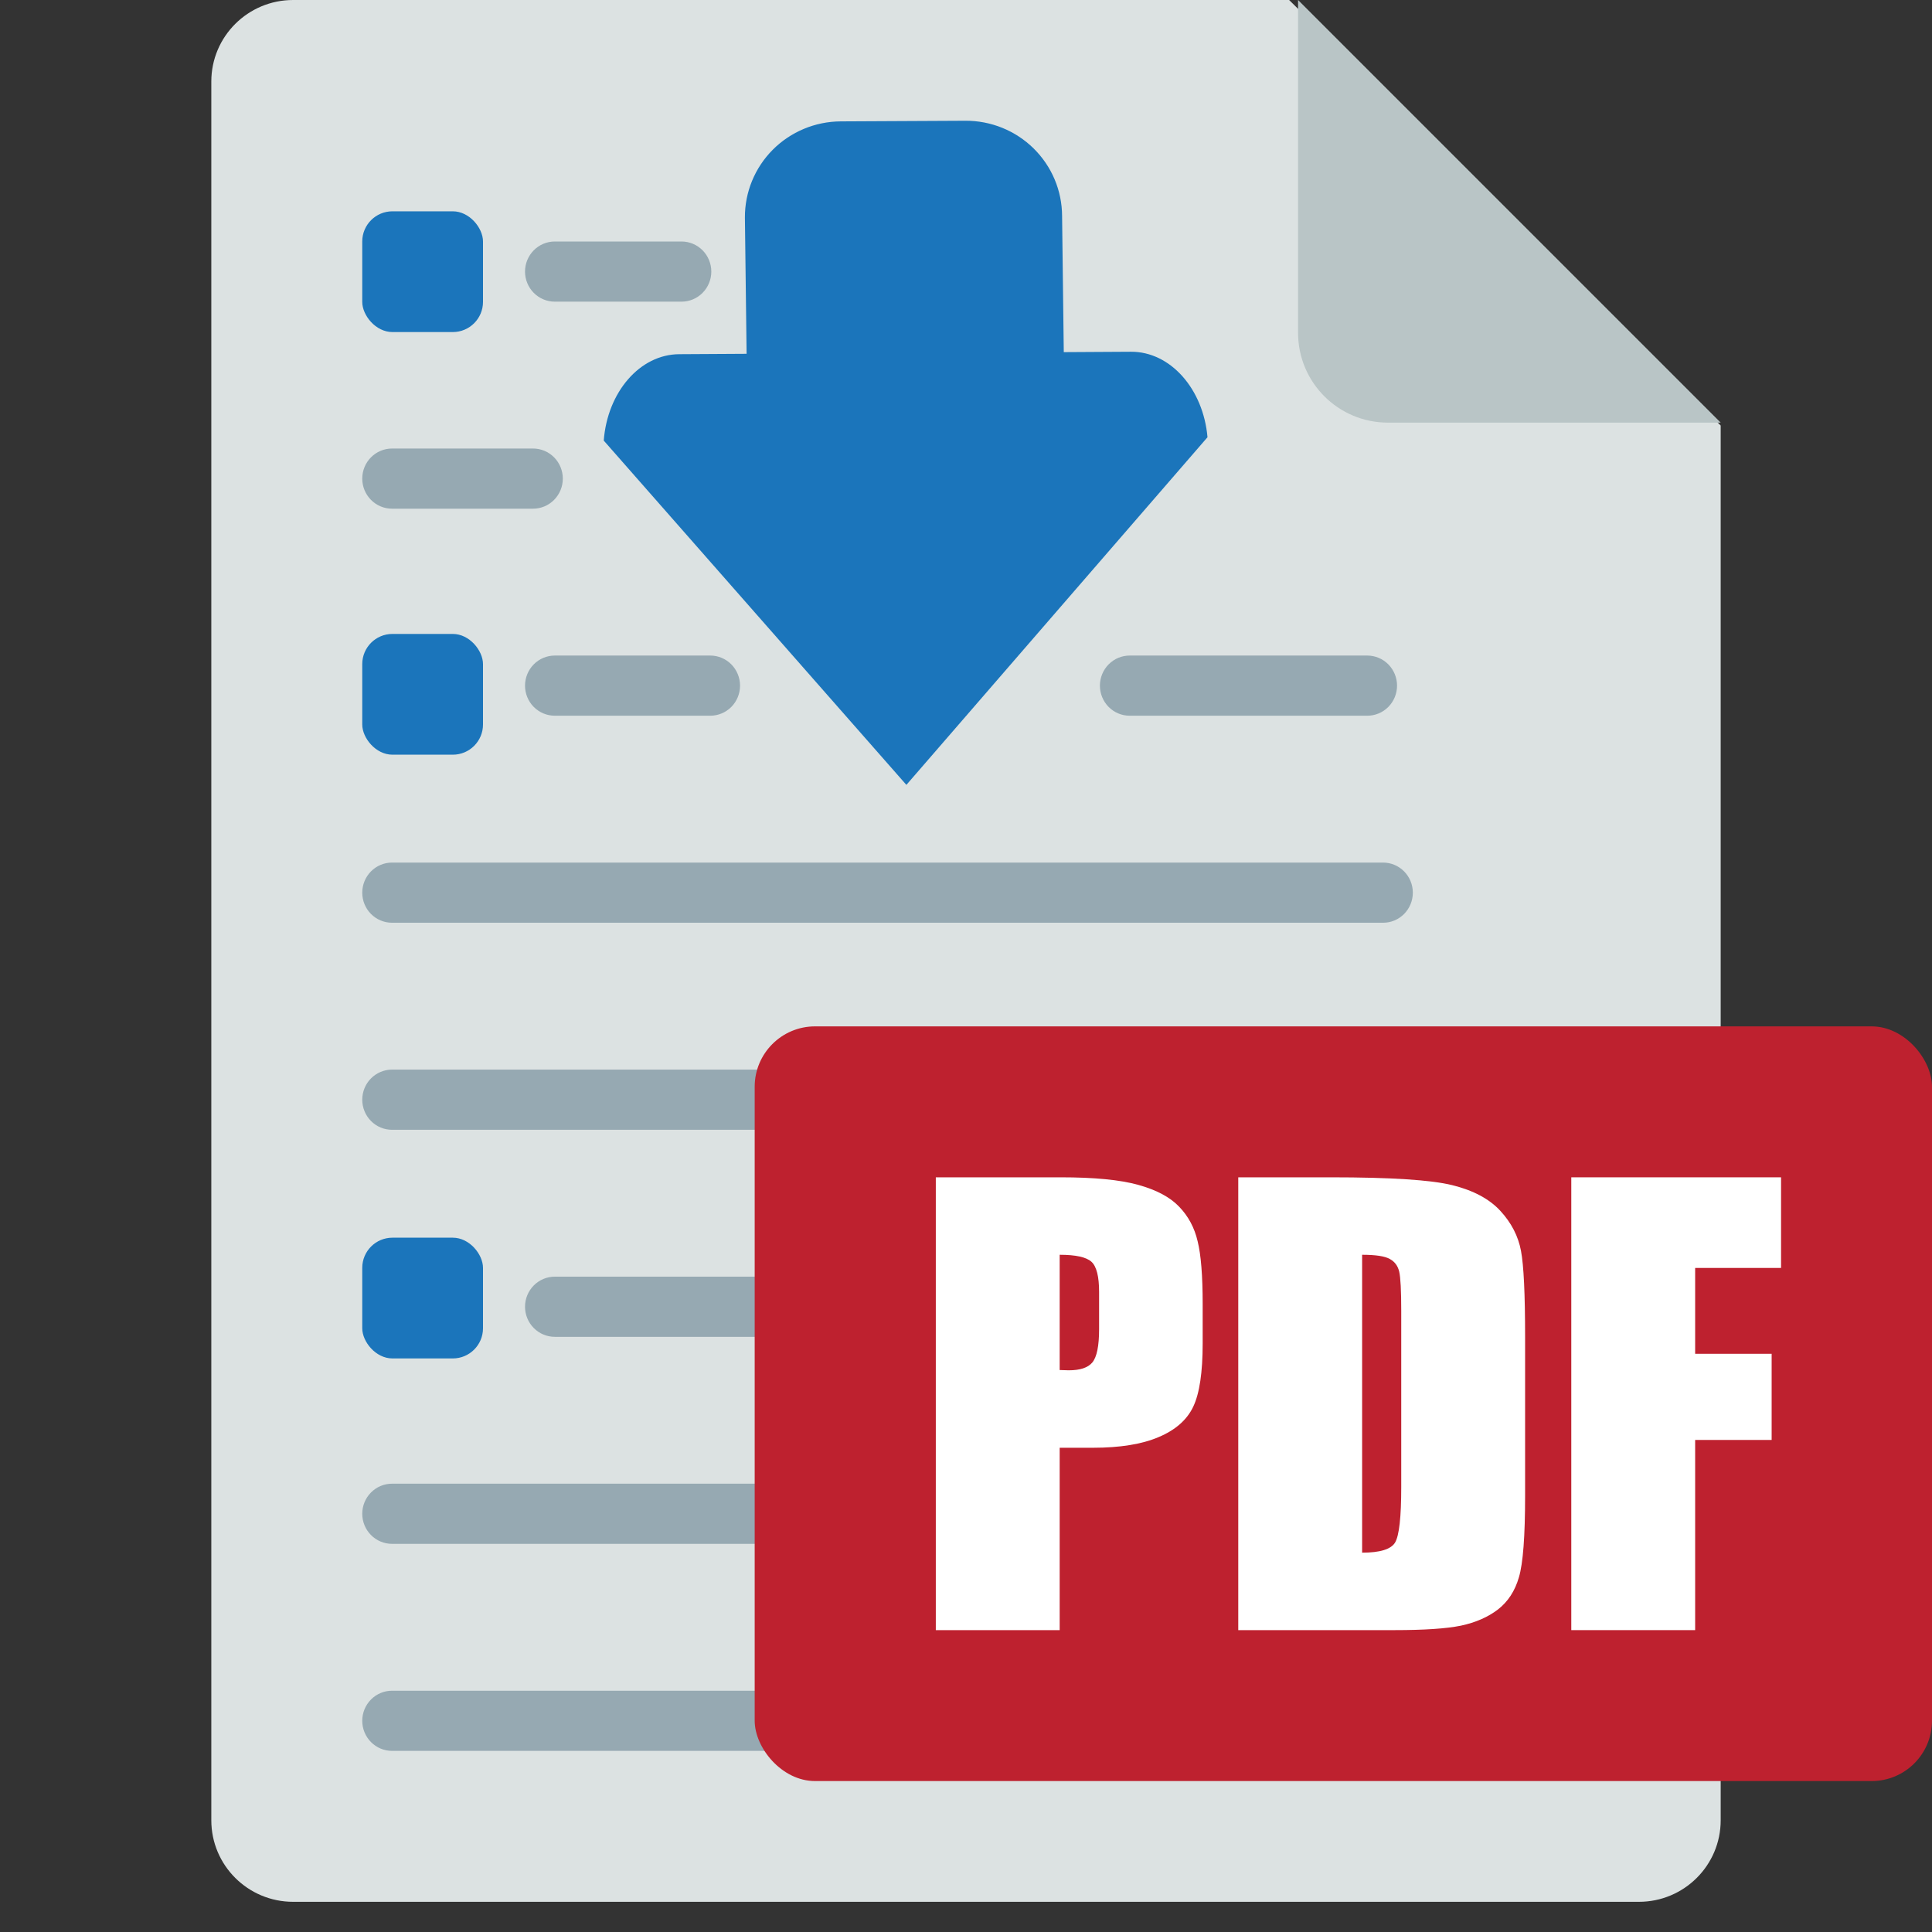 <?xml version="1.0" encoding="UTF-8"?> <svg xmlns="http://www.w3.org/2000/svg" width="64" height="64" viewBox="0 0 64 64" fill="none"><rect x="0" y="0" width="64" height="64" fill="#333333" stroke="none"/> <path d="M54.291 63H9.71C8.213 63 7 61.791 7 60.299V2.701C7 1.209 8.213 0 9.71 0H42.704L57 14.096V60.299C57 61.791 55.787 63 54.291 63Z" fill="#DCE2E2"></path> <path fill-rule="evenodd" clip-rule="evenodd" d="M18.379 9.993H22.576C22.838 9.993 23.089 9.888 23.274 9.701C23.459 9.514 23.563 9.261 23.563 8.997C23.563 8.732 23.459 8.479 23.274 8.292C23.089 8.105 22.838 8 22.576 8H18.379C18.117 8 17.866 8.105 17.681 8.292C17.496 8.479 17.392 8.732 17.392 8.997C17.392 9.261 17.496 9.514 17.681 9.701C17.866 9.888 18.117 9.993 18.379 9.993ZM18.355 15.15C18.54 15.337 18.644 15.59 18.644 15.855C18.644 16.119 18.54 16.372 18.355 16.559C18.17 16.746 17.919 16.851 17.657 16.851L12.987 16.851C12.725 16.851 12.474 16.746 12.289 16.559C12.104 16.372 12 16.119 12 15.855C12 15.59 12.104 15.337 12.289 15.15C12.474 14.963 12.725 14.858 12.987 14.858L17.657 14.858C17.919 14.858 18.17 14.963 18.355 15.15ZM24.226 22.008C24.411 22.195 24.515 22.449 24.515 22.713C24.515 22.977 24.411 23.231 24.226 23.418C24.041 23.604 23.789 23.709 23.528 23.709H18.379C18.117 23.709 17.866 23.604 17.681 23.418C17.496 23.231 17.392 22.977 17.392 22.713C17.392 22.449 17.496 22.195 17.681 22.008C17.866 21.821 18.117 21.716 18.379 21.716H23.528C23.789 21.716 24.041 21.821 24.226 22.008ZM33.318 35.724C33.503 35.911 33.607 36.165 33.607 36.429C33.607 36.56 33.582 36.69 33.532 36.81C33.483 36.931 33.41 37.041 33.318 37.134C33.227 37.226 33.118 37.3 32.998 37.35C32.878 37.4 32.75 37.426 32.62 37.426H12.987C12.725 37.426 12.474 37.321 12.289 37.134C12.104 36.947 12 36.693 12 36.429C12 36.165 12.104 35.911 12.289 35.724C12.474 35.538 12.725 35.432 12.987 35.432H32.62C32.882 35.432 33.133 35.538 33.318 35.724ZM48.711 42.583C48.896 42.77 49 43.023 49 43.287C49 43.551 48.896 43.805 48.711 43.992C48.526 44.179 48.275 44.284 48.013 44.284H18.379C18.117 44.284 17.866 44.179 17.681 43.992C17.496 43.805 17.392 43.551 17.392 43.287C17.392 43.023 17.496 42.77 17.681 42.583C17.866 42.396 18.117 42.291 18.379 42.291H48.013C48.275 42.291 48.526 42.396 48.711 42.583ZM48.711 49.441C48.896 49.628 49 49.881 49 50.145C49 50.41 48.896 50.663 48.711 50.85C48.526 51.037 48.275 51.142 48.013 51.142H12.987C12.725 51.142 12.474 51.037 12.289 50.85C12.104 50.663 12 50.41 12 50.145C12 49.881 12.104 49.628 12.289 49.441C12.474 49.254 12.725 49.149 12.987 49.149H48.013C48.275 49.149 48.526 49.254 48.711 49.441ZM48.711 56.299C48.896 56.486 49 56.739 49 57.003C49 57.268 48.896 57.521 48.711 57.708C48.526 57.895 48.275 58 48.013 58H12.987C12.725 58 12.474 57.895 12.289 57.708C12.104 57.521 12 57.268 12 57.003C12 56.739 12.104 56.486 12.289 56.299C12.474 56.112 12.725 56.007 12.987 56.007H48.013C48.275 56.007 48.526 56.112 48.711 56.299Z" fill="#96A9B2"></path> <path d="M46.279 22.713C46.279 22.449 46.175 22.195 45.99 22.008C45.805 21.821 45.554 21.716 45.292 21.716H37.423C37.161 21.716 36.91 21.821 36.725 22.008C36.54 22.195 36.436 22.449 36.436 22.713C36.436 22.977 36.54 23.231 36.725 23.418C36.91 23.605 37.161 23.709 37.423 23.709H45.292C45.554 23.709 45.805 23.605 45.99 23.418C46.175 23.231 46.279 22.977 46.279 22.713Z" fill="#96A9B2"></path> <path d="M46.802 29.571C46.802 29.307 46.698 29.053 46.513 28.866C46.328 28.679 46.077 28.574 45.815 28.574H12.987C12.725 28.574 12.474 28.679 12.289 28.866C12.104 29.053 12 29.307 12 29.571C12 29.835 12.104 30.089 12.289 30.276C12.474 30.462 12.725 30.567 12.987 30.567H45.815C45.945 30.567 46.073 30.542 46.193 30.492C46.312 30.442 46.421 30.368 46.513 30.276C46.605 30.183 46.677 30.073 46.727 29.952C46.776 29.831 46.802 29.702 46.802 29.571Z" fill="#96A9B2"></path> <path d="M43 0L57 14H45.976C44.332 14 43 12.668 43 11.024V0Z" fill="#B9C5C6"></path> <rect x="12" y="7" width="4" height="4" rx="1" fill="#1B75BB"></rect> <rect x="12" y="21" width="4" height="4" rx="1" fill="#1B75BB"></rect> <rect x="12" y="41" width="4" height="4" rx="1" fill="#1B75BB"></rect> <rect x="25" y="34" width="39" height="25" rx="2" fill="#BE212F"></rect> <path d="M31 39H35.132C36.25 39 37.107 39.083 37.705 39.25C38.309 39.417 38.761 39.658 39.06 39.973C39.365 40.288 39.57 40.671 39.674 41.122C39.784 41.566 39.84 42.258 39.84 43.197V44.503C39.84 45.461 39.736 46.159 39.528 46.597C39.32 47.036 38.936 47.373 38.378 47.607C37.825 47.842 37.101 47.959 36.204 47.959H35.103V54H31V39ZM35.103 41.566V45.384C35.22 45.39 35.321 45.393 35.405 45.393C35.782 45.393 36.042 45.306 36.185 45.133C36.334 44.954 36.409 44.587 36.409 44.031V42.799C36.409 42.286 36.325 41.952 36.156 41.798C35.987 41.644 35.636 41.566 35.103 41.566Z" fill="white"></path> <path d="M41.019 39H44.089C46.07 39 47.409 39.087 48.104 39.259C48.806 39.432 49.339 39.717 49.702 40.112C50.066 40.507 50.294 40.949 50.385 41.437C50.476 41.919 50.521 42.87 50.521 44.29V49.544C50.521 50.89 50.453 51.792 50.316 52.249C50.186 52.7 49.956 53.055 49.624 53.314C49.293 53.568 48.884 53.747 48.396 53.852C47.909 53.951 47.175 54 46.194 54H41.019V39ZM45.122 41.566V51.434C45.713 51.434 46.077 51.322 46.213 51.1C46.35 50.871 46.418 50.257 46.418 49.256V43.429C46.418 42.749 46.395 42.314 46.35 42.122C46.304 41.931 46.2 41.792 46.038 41.705C45.876 41.613 45.57 41.566 45.122 41.566Z" fill="white"></path> <path d="M52.051 39H59V42.002H56.154V44.846H58.688V47.7H56.154V54H52.051V39Z" fill="white"></path> <path d="M40 14.484L30.025 26L20 14.595C20.121 12.995 21.191 11.737 22.505 11.733L24.732 11.72L24.676 7.205C24.672 6.365 25.004 5.558 25.598 4.961C26.193 4.364 27.002 4.026 27.847 4.021L31.981 4C32.399 3.998 32.814 4.078 33.202 4.235C33.589 4.392 33.941 4.623 34.239 4.916C34.536 5.209 34.773 5.556 34.935 5.94C35.097 6.323 35.181 6.735 35.183 7.15L35.239 11.665L37.465 11.652C38.775 11.646 39.861 12.888 40 14.484Z" fill="#1B75BB"></path> </svg> 